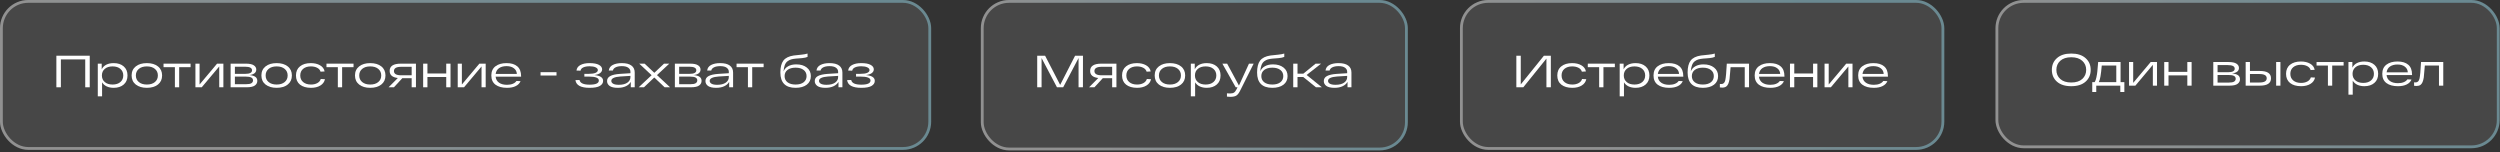 <?xml version="1.0" encoding="UTF-8"?> <svg xmlns="http://www.w3.org/2000/svg" width="887" height="54" viewBox="0 0 887 54" fill="none"><rect x="0" y="0" width="887" height="54" fill="#333333" stroke="none"/> <rect width="330.377" height="53.168" rx="10" fill="white" fill-opacity="0.1"></rect> <path d="M31.84 19.768V30.968H30.24V21.08H21.6V30.968H20V19.768H31.84Z" fill="white"></path> <path d="M40.344 22.392C41.816 22.392 43 22.781 43.896 23.56C44.792 24.339 45.24 25.411 45.24 26.776C45.24 28.141 44.792 29.213 43.896 29.992C43 30.771 41.816 31.16 40.344 31.16C39.406 31.16 38.579 30.995 37.864 30.664C37.15 30.323 36.6 29.837 36.216 29.208V34.168H34.696V22.584H36.088V24.584C36.44 23.869 36.979 23.325 37.704 22.952C38.44 22.579 39.32 22.392 40.344 22.392ZM37.176 29.112C37.859 29.699 38.782 29.992 39.944 29.992C41.107 29.992 42.03 29.699 42.712 29.112C43.395 28.525 43.736 27.747 43.736 26.776C43.736 25.805 43.395 25.027 42.712 24.44C42.03 23.853 41.107 23.56 39.944 23.56C38.782 23.56 37.859 23.853 37.176 24.44C36.494 25.027 36.152 25.805 36.152 26.776C36.152 27.747 36.494 28.525 37.176 29.112Z" fill="white"></path> <path d="M48.171 29.992C47.19 29.213 46.699 28.141 46.699 26.776C46.699 25.411 47.19 24.339 48.171 23.56C49.152 22.781 50.464 22.392 52.107 22.392C53.749 22.392 55.062 22.781 56.043 23.56C57.024 24.339 57.515 25.411 57.515 26.776C57.515 28.141 57.024 29.213 56.043 29.992C55.062 30.771 53.749 31.16 52.107 31.16C50.464 31.16 49.152 30.771 48.171 29.992ZM49.259 24.44C48.555 25.027 48.203 25.805 48.203 26.776C48.203 27.747 48.555 28.525 49.259 29.112C49.963 29.699 50.912 29.992 52.107 29.992C53.301 29.992 54.251 29.699 54.955 29.112C55.659 28.525 56.011 27.747 56.011 26.776C56.011 25.805 55.659 25.027 54.955 24.44C54.251 23.853 53.301 23.56 52.107 23.56C50.912 23.56 49.963 23.853 49.259 24.44Z" fill="white"></path> <path d="M58.02 23.832V22.584H67.62V23.832H63.572V30.968H62.052V23.832H58.02Z" fill="white"></path> <path d="M77.017 22.584H79.257V30.968H77.785V23.576L71.577 30.968H69.337V22.584H70.809V29.976L77.017 22.584Z" fill="white"></path> <path d="M88.477 26.632C89.427 26.717 90.131 26.925 90.589 27.256C91.059 27.587 91.293 28.067 91.293 28.696C91.293 29.357 91.005 29.901 90.429 30.328C89.853 30.755 88.883 30.968 87.517 30.968H81.821V22.584H87.261C88.52 22.584 89.443 22.776 90.029 23.16C90.627 23.544 90.925 24.051 90.925 24.68C90.925 25.768 90.109 26.419 88.477 26.632ZM83.341 23.672V26.2H87.069C88.637 26.2 89.421 25.779 89.421 24.936C89.421 24.093 88.6 23.672 86.957 23.672H83.341ZM87.245 29.88C88.173 29.88 88.824 29.763 89.197 29.528C89.581 29.283 89.773 28.947 89.773 28.52C89.773 28.072 89.571 27.736 89.165 27.512C88.76 27.288 88.077 27.176 87.117 27.176H83.341V29.88H87.245Z" fill="white"></path> <path d="M94.218 29.992C93.236 29.213 92.746 28.141 92.746 26.776C92.746 25.411 93.236 24.339 94.218 23.56C95.199 22.781 96.511 22.392 98.154 22.392C99.796 22.392 101.108 22.781 102.09 23.56C103.071 24.339 103.562 25.411 103.562 26.776C103.562 28.141 103.071 29.213 102.09 29.992C101.108 30.771 99.796 31.16 98.154 31.16C96.511 31.16 95.199 30.771 94.218 29.992ZM95.306 24.44C94.602 25.027 94.25 25.805 94.25 26.776C94.25 27.747 94.602 28.525 95.306 29.112C96.01 29.699 96.959 29.992 98.154 29.992C99.348 29.992 100.298 29.699 101.002 29.112C101.706 28.525 102.058 27.747 102.058 26.776C102.058 25.805 101.706 25.027 101.002 24.44C100.298 23.853 99.348 23.56 98.154 23.56C96.959 23.56 96.01 23.853 95.306 24.44Z" fill="white"></path> <path d="M115.299 28.104C115.086 29.075 114.531 29.827 113.635 30.36C112.75 30.893 111.651 31.16 110.339 31.16C108.697 31.16 107.395 30.781 106.435 30.024C105.486 29.256 105.011 28.173 105.011 26.776C105.011 25.379 105.486 24.301 106.435 23.544C107.385 22.776 108.67 22.392 110.291 22.392C111.561 22.392 112.643 22.648 113.539 23.16C114.446 23.672 114.99 24.403 115.171 25.352L113.731 25.432C113.55 24.824 113.145 24.36 112.515 24.04C111.886 23.72 111.145 23.56 110.291 23.56C109.161 23.56 108.249 23.848 107.555 24.424C106.873 25 106.531 25.784 106.531 26.776C106.531 27.768 106.878 28.552 107.571 29.128C108.265 29.704 109.187 29.992 110.339 29.992C111.214 29.992 111.961 29.821 112.579 29.48C113.209 29.139 113.619 28.653 113.811 28.024L115.299 28.104Z" fill="white"></path> <path d="M115.833 23.832V22.584H125.433V23.832H121.385V30.968H119.865V23.832H115.833Z" fill="white"></path> <path d="M127.421 29.992C126.44 29.213 125.949 28.141 125.949 26.776C125.949 25.411 126.44 24.339 127.421 23.56C128.402 22.781 129.714 22.392 131.357 22.392C133 22.392 134.312 22.781 135.293 23.56C136.274 24.339 136.765 25.411 136.765 26.776C136.765 28.141 136.274 29.213 135.293 29.992C134.312 30.771 133 31.16 131.357 31.16C129.714 31.16 128.402 30.771 127.421 29.992ZM128.509 24.44C127.805 25.027 127.453 25.805 127.453 26.776C127.453 27.747 127.805 28.525 128.509 29.112C129.213 29.699 130.162 29.992 131.357 29.992C132.552 29.992 133.501 29.699 134.205 29.112C134.909 28.525 135.261 27.747 135.261 26.776C135.261 25.805 134.909 25.027 134.205 24.44C133.501 23.853 132.552 23.56 131.357 23.56C130.162 23.56 129.213 23.853 128.509 24.44Z" fill="white"></path> <path d="M147.579 22.584V30.968H146.059V27.736H142.747L139.771 30.968H137.867L141.147 27.672C139.217 27.459 138.251 26.621 138.251 25.16C138.251 23.443 139.574 22.584 142.219 22.584H147.579ZM142.347 26.712H146.059V23.704H142.347C140.63 23.704 139.771 24.205 139.771 25.208C139.771 26.211 140.63 26.712 142.347 26.712Z" fill="white"></path> <path d="M150.134 30.968V22.584H151.654V26.072H158.326V22.584H159.846V30.968H158.326V27.32H151.654V30.968H150.134Z" fill="white"></path> <path d="M170.079 22.584H172.32V30.968H170.848V23.576L164.639 30.968H162.4V22.584H163.872V29.976L170.079 22.584Z" fill="white"></path> <path d="M184.884 27.016V27.208H175.844C175.951 28.147 176.361 28.861 177.076 29.352C177.791 29.843 178.724 30.088 179.876 30.088C180.687 30.088 181.38 29.965 181.956 29.72C182.543 29.475 182.969 29.144 183.236 28.728L184.692 28.792C184.393 29.539 183.828 30.12 182.996 30.536C182.175 30.952 181.135 31.16 179.876 31.16C178.159 31.16 176.804 30.792 175.812 30.056C174.82 29.309 174.324 28.216 174.324 26.776C174.324 25.347 174.815 24.259 175.796 23.512C176.788 22.765 178.095 22.392 179.716 22.392C181.38 22.392 182.655 22.776 183.54 23.544C184.436 24.301 184.884 25.459 184.884 27.016ZM179.716 23.464C178.649 23.464 177.769 23.699 177.076 24.168C176.393 24.637 175.988 25.325 175.86 26.232H183.38C183.337 25.379 182.985 24.707 182.324 24.216C181.673 23.715 180.804 23.464 179.716 23.464Z" fill="white"></path> <path d="M191.785 25.608H197.449V26.792H191.785V25.608Z" fill="white"></path> <path d="M210.85 26.632C212.941 26.824 213.986 27.512 213.986 28.696C213.986 29.432 213.602 30.029 212.834 30.488C212.077 30.936 210.861 31.16 209.186 31.16C206.072 31.16 204.397 30.248 204.162 28.424L205.618 28.376C205.821 29.485 207.01 30.04 209.186 30.04C211.373 30.04 212.466 29.549 212.466 28.568C212.466 27.64 211.293 27.176 208.946 27.176H207.33V26.2H208.866C209.944 26.2 210.754 26.083 211.298 25.848C211.842 25.603 212.114 25.277 212.114 24.872C212.114 24.456 211.842 24.125 211.298 23.88C210.765 23.635 210.061 23.512 209.186 23.512C208.28 23.512 207.538 23.645 206.962 23.912C206.397 24.168 206.066 24.557 205.97 25.08L204.53 25.032C204.637 24.157 205.106 23.501 205.938 23.064C206.781 22.616 207.864 22.392 209.186 22.392C210.626 22.392 211.725 22.595 212.482 23C213.25 23.405 213.634 23.944 213.634 24.616C213.634 25.117 213.405 25.549 212.946 25.912C212.488 26.264 211.789 26.504 210.85 26.632Z" fill="white"></path> <path d="M220.619 22.392C222.123 22.392 223.259 22.68 224.027 23.256C224.806 23.821 225.195 24.648 225.195 25.736V30.968H223.803V29.048C223.43 29.709 222.843 30.227 222.043 30.6C221.254 30.973 220.299 31.16 219.179 31.16C217.899 31.16 216.944 30.941 216.315 30.504C215.696 30.056 215.387 29.475 215.387 28.76C215.387 27.981 215.76 27.389 216.507 26.984C217.254 26.579 218.395 26.323 219.931 26.216L223.675 25.976V25.432C223.675 24.867 223.419 24.397 222.907 24.024C222.395 23.651 221.632 23.464 220.619 23.464C219.755 23.464 219.04 23.597 218.475 23.864C217.91 24.131 217.563 24.52 217.435 25.032H215.995C216.102 24.136 216.571 23.475 217.403 23.048C218.246 22.611 219.318 22.392 220.619 22.392ZM219.547 30.088C220.838 30.088 221.846 29.837 222.571 29.336C223.307 28.824 223.675 28.168 223.675 27.368V26.92L220.107 27.144C217.963 27.293 216.891 27.811 216.891 28.696C216.891 29.112 217.11 29.448 217.547 29.704C217.995 29.96 218.662 30.088 219.547 30.088Z" fill="white"></path> <path d="M237.734 30.968H235.814L232.134 27.496L228.47 30.968H226.598L231.19 26.68L226.79 22.584H228.71L232.15 25.832L235.59 22.584H237.462L233.094 26.648L237.734 30.968Z" fill="white"></path> <path d="M246.102 26.632C247.052 26.717 247.756 26.925 248.214 27.256C248.684 27.587 248.918 28.067 248.918 28.696C248.918 29.357 248.63 29.901 248.054 30.328C247.478 30.755 246.508 30.968 245.142 30.968H239.446V22.584H244.886C246.145 22.584 247.068 22.776 247.654 23.16C248.252 23.544 248.55 24.051 248.55 24.68C248.55 25.768 247.734 26.419 246.102 26.632ZM240.966 23.672V26.2H244.694C246.262 26.2 247.046 25.779 247.046 24.936C247.046 24.093 246.225 23.672 244.582 23.672H240.966ZM244.87 29.88C245.798 29.88 246.449 29.763 246.822 29.528C247.206 29.283 247.398 28.947 247.398 28.52C247.398 28.072 247.196 27.736 246.79 27.512C246.385 27.288 245.702 27.176 244.742 27.176H240.966V29.88H244.87Z" fill="white"></path> <path d="M255.525 22.392C257.029 22.392 258.165 22.68 258.933 23.256C259.712 23.821 260.101 24.648 260.101 25.736V30.968H258.709V29.048C258.336 29.709 257.749 30.227 256.949 30.6C256.16 30.973 255.205 31.16 254.085 31.16C252.805 31.16 251.851 30.941 251.221 30.504C250.603 30.056 250.293 29.475 250.293 28.76C250.293 27.981 250.667 27.389 251.413 26.984C252.16 26.579 253.301 26.323 254.837 26.216L258.581 25.976V25.432C258.581 24.867 258.325 24.397 257.813 24.024C257.301 23.651 256.539 23.464 255.525 23.464C254.661 23.464 253.947 23.597 253.381 23.864C252.816 24.131 252.469 24.52 252.341 25.032H250.901C251.008 24.136 251.477 23.475 252.309 23.048C253.152 22.611 254.224 22.392 255.525 22.392ZM254.453 30.088C255.744 30.088 256.752 29.837 257.477 29.336C258.213 28.824 258.581 28.168 258.581 27.368V26.92L255.013 27.144C252.869 27.293 251.797 27.811 251.797 28.696C251.797 29.112 252.016 29.448 252.453 29.704C252.901 29.96 253.568 30.088 254.453 30.088Z" fill="white"></path> <path d="M261.333 23.832V22.584H270.933V23.832H266.885V30.968H265.365V23.832H261.333Z" fill="white"></path> <path d="M282.522 22.84C284.068 22.84 285.316 23.219 286.266 23.976C287.215 24.723 287.69 25.731 287.69 27C287.69 28.291 287.204 29.309 286.234 30.056C285.263 30.792 283.946 31.16 282.282 31.16C278.676 31.16 276.874 29.347 276.874 25.72C276.874 23.853 277.231 22.445 277.946 21.496C278.671 20.547 279.892 19.944 281.61 19.688C281.908 19.645 282.815 19.549 284.33 19.4C285.194 19.315 285.924 19.181 286.522 19V20.184C286.042 20.397 285.402 20.541 284.602 20.616C284.346 20.648 283.972 20.68 283.482 20.712C283.002 20.744 282.634 20.771 282.378 20.792C281.695 20.856 281.135 20.952 280.698 21.08C280.26 21.208 279.834 21.427 279.418 21.736C279.002 22.045 278.676 22.499 278.442 23.096C278.218 23.693 278.068 24.445 277.994 25.352C278.303 24.563 278.847 23.949 279.626 23.512C280.415 23.064 281.38 22.84 282.522 22.84ZM282.282 29.992C283.487 29.992 284.436 29.725 285.13 29.192C285.823 28.648 286.17 27.917 286.17 27C286.17 26.083 285.823 25.357 285.13 24.824C284.436 24.28 283.487 24.008 282.282 24.008C281.066 24.008 280.111 24.275 279.418 24.808C278.724 25.341 278.378 26.072 278.378 27C278.378 27.928 278.724 28.659 279.418 29.192C280.111 29.725 281.066 29.992 282.282 29.992Z" fill="white"></path> <path d="M294.307 22.392C295.811 22.392 296.947 22.68 297.715 23.256C298.493 23.821 298.883 24.648 298.883 25.736V30.968H297.491V29.048C297.117 29.709 296.531 30.227 295.731 30.6C294.941 30.973 293.987 31.16 292.867 31.16C291.587 31.16 290.632 30.941 290.003 30.504C289.384 30.056 289.075 29.475 289.075 28.76C289.075 27.981 289.448 27.389 290.195 26.984C290.941 26.579 292.083 26.323 293.619 26.216L297.363 25.976V25.432C297.363 24.867 297.107 24.397 296.595 24.024C296.083 23.651 295.32 23.464 294.307 23.464C293.443 23.464 292.728 23.597 292.163 23.864C291.597 24.131 291.251 24.52 291.123 25.032H289.683C289.789 24.136 290.259 23.475 291.091 23.048C291.933 22.611 293.005 22.392 294.307 22.392ZM293.235 30.088C294.525 30.088 295.533 29.837 296.259 29.336C296.995 28.824 297.363 28.168 297.363 27.368V26.92L293.795 27.144C291.651 27.293 290.579 27.811 290.579 28.696C290.579 29.112 290.797 29.448 291.235 29.704C291.683 29.96 292.349 30.088 293.235 30.088Z" fill="white"></path> <path d="M307.241 26.632C309.332 26.824 310.377 27.512 310.377 28.696C310.377 29.432 309.993 30.029 309.225 30.488C308.468 30.936 307.252 31.16 305.577 31.16C302.462 31.16 300.788 30.248 300.553 28.424L302.009 28.376C302.212 29.485 303.401 30.04 305.577 30.04C307.764 30.04 308.857 29.549 308.857 28.568C308.857 27.64 307.684 27.176 305.337 27.176H303.721V26.2H305.257C306.334 26.2 307.145 26.083 307.689 25.848C308.233 25.603 308.505 25.277 308.505 24.872C308.505 24.456 308.233 24.125 307.689 23.88C307.156 23.635 306.452 23.512 305.577 23.512C304.67 23.512 303.929 23.645 303.353 23.912C302.788 24.168 302.457 24.557 302.361 25.08L300.921 25.032C301.028 24.157 301.497 23.501 302.329 23.064C303.172 22.616 304.254 22.392 305.577 22.392C307.017 22.392 308.116 22.595 308.873 23C309.641 23.405 310.025 23.944 310.025 24.616C310.025 25.117 309.796 25.549 309.337 25.912C308.878 26.264 308.18 26.504 307.241 26.632Z" fill="white"></path> <rect x="0.5" y="0.5" width="329.377" height="52.168" rx="9.5" stroke="url(#paint0_linear_478_935)" stroke-opacity="0.4"></rect> <rect x="348" width="151.492" height="53.36" rx="10" fill="white" fill-opacity="0.1"></rect> <path d="M381.44 19.768H384.24L384.224 30.968H382.672V20.584L377.216 30.968H375.008L369.552 20.6V30.968H368V19.768H370.8L376.144 30.12L381.44 19.768Z" fill="white"></path> <path d="M396.111 22.584V30.968H394.591V27.736H391.279L388.303 30.968H386.399L389.679 27.672C387.748 27.459 386.783 26.621 386.783 25.16C386.783 23.443 388.105 22.584 390.751 22.584H396.111ZM390.879 26.712H394.591V23.704H390.879C389.161 23.704 388.303 24.205 388.303 25.208C388.303 26.211 389.161 26.712 390.879 26.712Z" fill="white"></path> <path d="M408.393 28.104C408.18 29.075 407.625 29.827 406.729 30.36C405.844 30.893 404.745 31.16 403.433 31.16C401.79 31.16 400.489 30.781 399.529 30.024C398.58 29.256 398.105 28.173 398.105 26.776C398.105 25.379 398.58 24.301 399.529 23.544C400.478 22.776 401.764 22.392 403.385 22.392C404.654 22.392 405.737 22.648 406.633 23.16C407.54 23.672 408.084 24.403 408.265 25.352L406.825 25.432C406.644 24.824 406.238 24.36 405.609 24.04C404.98 23.72 404.238 23.56 403.385 23.56C402.254 23.56 401.342 23.848 400.649 24.424C399.966 25 399.625 25.784 399.625 26.776C399.625 27.768 399.972 28.552 400.665 29.128C401.358 29.704 402.281 29.992 403.433 29.992C404.308 29.992 405.054 29.821 405.673 29.48C406.302 29.139 406.713 28.653 406.905 28.024L408.393 28.104Z" fill="white"></path> <path d="M411.155 29.992C410.174 29.213 409.683 28.141 409.683 26.776C409.683 25.411 410.174 24.339 411.155 23.56C412.137 22.781 413.449 22.392 415.091 22.392C416.734 22.392 418.046 22.781 419.027 23.56C420.009 24.339 420.499 25.411 420.499 26.776C420.499 28.141 420.009 29.213 419.027 29.992C418.046 30.771 416.734 31.16 415.091 31.16C413.449 31.16 412.137 30.771 411.155 29.992ZM412.243 24.44C411.539 25.027 411.187 25.805 411.187 26.776C411.187 27.747 411.539 28.525 412.243 29.112C412.947 29.699 413.897 29.992 415.091 29.992C416.286 29.992 417.235 29.699 417.939 29.112C418.643 28.525 418.995 27.747 418.995 26.776C418.995 25.805 418.643 25.027 417.939 24.44C417.235 23.853 416.286 23.56 415.091 23.56C413.897 23.56 412.947 23.853 412.243 24.44Z" fill="white"></path> <path d="M428.157 22.392C429.629 22.392 430.813 22.781 431.709 23.56C432.605 24.339 433.053 25.411 433.053 26.776C433.053 28.141 432.605 29.213 431.709 29.992C430.813 30.771 429.629 31.16 428.157 31.16C427.218 31.16 426.392 30.995 425.677 30.664C424.962 30.323 424.413 29.837 424.029 29.208V34.168H422.509V22.584H423.901V24.584C424.253 23.869 424.792 23.325 425.517 22.952C426.253 22.579 427.133 22.392 428.157 22.392ZM424.989 29.112C425.672 29.699 426.594 29.992 427.757 29.992C428.92 29.992 429.842 29.699 430.525 29.112C431.208 28.525 431.549 27.747 431.549 26.776C431.549 25.805 431.208 25.027 430.525 24.44C429.842 23.853 428.92 23.56 427.757 23.56C426.594 23.56 425.672 23.853 424.989 24.44C424.306 25.027 423.965 25.805 423.965 26.776C423.965 27.747 424.306 28.525 424.989 29.112Z" fill="white"></path> <path d="M443.131 22.584H444.795L440.139 31.896C439.691 32.856 439.227 33.507 438.747 33.848C438.277 34.189 437.531 34.36 436.507 34.36C436.048 34.36 435.653 34.333 435.323 34.28V33.112C435.675 33.144 436.037 33.16 436.411 33.16C437.029 33.16 437.493 33.059 437.803 32.856C438.123 32.664 438.427 32.28 438.715 31.704L439.067 30.968H438.427L433.691 22.584H435.387L439.579 30.36L443.131 22.584Z" fill="white"></path> <path d="M451.662 22.84C453.209 22.84 454.457 23.219 455.406 23.976C456.356 24.723 456.83 25.731 456.83 27C456.83 28.291 456.345 29.309 455.374 30.056C454.404 30.792 453.086 31.16 451.422 31.16C447.817 31.16 446.014 29.347 446.014 25.72C446.014 23.853 446.372 22.445 447.086 21.496C447.812 20.547 449.033 19.944 450.75 19.688C451.049 19.645 451.956 19.549 453.47 19.4C454.334 19.315 455.065 19.181 455.662 19V20.184C455.182 20.397 454.542 20.541 453.742 20.616C453.486 20.648 453.113 20.68 452.622 20.712C452.142 20.744 451.774 20.771 451.518 20.792C450.836 20.856 450.276 20.952 449.838 21.08C449.401 21.208 448.974 21.427 448.558 21.736C448.142 22.045 447.817 22.499 447.582 23.096C447.358 23.693 447.209 24.445 447.134 25.352C447.444 24.563 447.988 23.949 448.766 23.512C449.556 23.064 450.521 22.84 451.662 22.84ZM451.422 29.992C452.628 29.992 453.577 29.725 454.27 29.192C454.964 28.648 455.31 27.917 455.31 27C455.31 26.083 454.964 25.357 454.27 24.824C453.577 24.28 452.628 24.008 451.422 24.008C450.206 24.008 449.252 24.275 448.558 24.808C447.865 25.341 447.518 26.072 447.518 27C447.518 27.928 447.865 28.659 448.558 29.192C449.252 29.725 450.206 29.992 451.422 29.992Z" fill="white"></path> <path d="M468.997 30.968H466.901L462.389 27.32H460.357V30.968H458.837V22.584H460.357V26.136H462.421L466.773 22.584H468.725L463.589 26.6L468.997 30.968Z" fill="white"></path> <path d="M474.916 22.392C476.42 22.392 477.556 22.68 478.324 23.256C479.103 23.821 479.492 24.648 479.492 25.736V30.968H478.1V29.048C477.727 29.709 477.14 30.227 476.34 30.6C475.551 30.973 474.596 31.16 473.476 31.16C472.196 31.16 471.241 30.941 470.612 30.504C469.993 30.056 469.684 29.475 469.684 28.76C469.684 27.981 470.057 27.389 470.804 26.984C471.551 26.579 472.692 26.323 474.228 26.216L477.972 25.976V25.432C477.972 24.867 477.716 24.397 477.204 24.024C476.692 23.651 475.929 23.464 474.916 23.464C474.052 23.464 473.337 23.597 472.772 23.864C472.207 24.131 471.86 24.52 471.732 25.032H470.292C470.399 24.136 470.868 23.475 471.7 23.048C472.543 22.611 473.615 22.392 474.916 22.392ZM473.844 30.088C475.135 30.088 476.143 29.837 476.868 29.336C477.604 28.824 477.972 28.168 477.972 27.368V26.92L474.404 27.144C472.26 27.293 471.188 27.811 471.188 28.696C471.188 29.112 471.407 29.448 471.844 29.704C472.292 29.96 472.959 30.088 473.844 30.088Z" fill="white"></path> <rect x="348.5" y="0.5" width="150.492" height="52.36" rx="9.5" stroke="url(#paint1_linear_478_935)" stroke-opacity="0.4"></rect> <rect x="518" width="171.837" height="53.168" rx="10" fill="white" fill-opacity="0.1"></rect> <path d="M547.776 19.768H550.24V30.968H548.672V20.792L540.464 30.968H538V19.768H539.568V29.944L547.776 19.768Z" fill="white"></path> <path d="M562.815 28.104C562.602 29.075 562.047 29.827 561.151 30.36C560.266 30.893 559.167 31.16 557.855 31.16C556.212 31.16 554.911 30.781 553.951 30.024C553.002 29.256 552.527 28.173 552.527 26.776C552.527 25.379 553.002 24.301 553.951 23.544C554.9 22.776 556.186 22.392 557.807 22.392C559.076 22.392 560.159 22.648 561.055 23.16C561.962 23.672 562.506 24.403 562.687 25.352L561.247 25.432C561.066 24.824 560.66 24.36 560.031 24.04C559.402 23.72 558.66 23.56 557.807 23.56C556.676 23.56 555.764 23.848 555.071 24.424C554.388 25 554.047 25.784 554.047 26.776C554.047 27.768 554.394 28.552 555.087 29.128C555.78 29.704 556.703 29.992 557.855 29.992C558.73 29.992 559.476 29.821 560.095 29.48C560.724 29.139 561.135 28.653 561.327 28.024L562.815 28.104Z" fill="white"></path> <path d="M563.348 23.832V22.584H572.948V23.832H568.9V30.968H567.38V23.832H563.348Z" fill="white"></path> <path d="M580.313 22.392C581.785 22.392 582.969 22.781 583.865 23.56C584.761 24.339 585.209 25.411 585.209 26.776C585.209 28.141 584.761 29.213 583.865 29.992C582.969 30.771 581.785 31.16 580.313 31.16C579.374 31.16 578.548 30.995 577.833 30.664C577.118 30.323 576.569 29.837 576.185 29.208V34.168H574.665V22.584H576.057V24.584C576.409 23.869 576.948 23.325 577.673 22.952C578.409 22.579 579.289 22.392 580.313 22.392ZM577.145 29.112C577.828 29.699 578.75 29.992 579.913 29.992C581.076 29.992 581.998 29.699 582.681 29.112C583.364 28.525 583.705 27.747 583.705 26.776C583.705 25.805 583.364 25.027 582.681 24.44C581.998 23.853 581.076 23.56 579.913 23.56C578.75 23.56 577.828 23.853 577.145 24.44C576.462 25.027 576.121 25.805 576.121 26.776C576.121 27.747 576.462 28.525 577.145 29.112Z" fill="white"></path> <path d="M597.228 27.016V27.208H588.188C588.294 28.147 588.705 28.861 589.42 29.352C590.134 29.843 591.068 30.088 592.22 30.088C593.03 30.088 593.724 29.965 594.3 29.72C594.886 29.475 595.313 29.144 595.58 28.728L597.036 28.792C596.737 29.539 596.172 30.12 595.34 30.536C594.518 30.952 593.478 31.16 592.22 31.16C590.502 31.16 589.148 30.792 588.156 30.056C587.164 29.309 586.668 28.216 586.668 26.776C586.668 25.347 587.158 24.259 588.14 23.512C589.132 22.765 590.438 22.392 592.06 22.392C593.724 22.392 594.998 22.776 595.884 23.544C596.78 24.301 597.228 25.459 597.228 27.016ZM592.06 23.464C590.993 23.464 590.113 23.699 589.42 24.168C588.737 24.637 588.332 25.325 588.204 26.232H595.724C595.681 25.379 595.329 24.707 594.668 24.216C594.017 23.715 593.148 23.464 592.06 23.464Z" fill="white"></path> <path d="M604.412 22.84C605.959 22.84 607.207 23.219 608.156 23.976C609.106 24.723 609.58 25.731 609.58 27C609.58 28.291 609.095 29.309 608.124 30.056C607.154 30.792 605.836 31.16 604.172 31.16C600.567 31.16 598.764 29.347 598.764 25.72C598.764 23.853 599.122 22.445 599.836 21.496C600.562 20.547 601.783 19.944 603.5 19.688C603.799 19.645 604.706 19.549 606.22 19.4C607.084 19.315 607.815 19.181 608.412 19V20.184C607.932 20.397 607.292 20.541 606.492 20.616C606.236 20.648 605.863 20.68 605.372 20.712C604.892 20.744 604.524 20.771 604.268 20.792C603.586 20.856 603.026 20.952 602.588 21.08C602.151 21.208 601.724 21.427 601.308 21.736C600.892 22.045 600.567 22.499 600.332 23.096C600.108 23.693 599.959 24.445 599.884 25.352C600.194 24.563 600.738 23.949 601.516 23.512C602.306 23.064 603.271 22.84 604.412 22.84ZM604.172 29.992C605.378 29.992 606.327 29.725 607.02 29.192C607.714 28.648 608.06 27.917 608.06 27C608.06 26.083 607.714 25.357 607.02 24.824C606.327 24.28 605.378 24.008 604.172 24.008C602.956 24.008 602.002 24.275 601.308 24.808C600.615 25.341 600.268 26.072 600.268 27C600.268 27.928 600.615 28.659 601.308 29.192C602.002 29.725 602.956 29.992 604.172 29.992Z" fill="white"></path> <path d="M612.668 22.584H620.556V30.968H619.036V23.832H614.012C613.82 26.243 613.698 27.645 613.644 28.04C613.442 29.395 613.052 30.28 612.476 30.696C612.114 30.952 611.639 31.08 611.052 31.08C610.914 31.08 610.631 31.059 610.204 31.016V29.784C610.439 29.805 610.615 29.816 610.732 29.816C611.468 29.816 611.938 29.352 612.14 28.424C612.343 27.485 612.519 25.539 612.668 22.584Z" fill="white"></path> <path d="M633.118 27.016V27.208H624.078C624.185 28.147 624.596 28.861 625.31 29.352C626.025 29.843 626.958 30.088 628.11 30.088C628.921 30.088 629.614 29.965 630.19 29.72C630.777 29.475 631.204 29.144 631.47 28.728L632.926 28.792C632.628 29.539 632.062 30.12 631.23 30.536C630.409 30.952 629.369 31.16 628.11 31.16C626.393 31.16 625.038 30.792 624.046 30.056C623.054 29.309 622.558 28.216 622.558 26.776C622.558 25.347 623.049 24.259 624.03 23.512C625.022 22.765 626.329 22.392 627.95 22.392C629.614 22.392 630.889 22.776 631.774 23.544C632.67 24.301 633.118 25.459 633.118 27.016ZM627.95 23.464C626.884 23.464 626.004 23.699 625.31 24.168C624.628 24.637 624.222 25.325 624.094 26.232H631.614C631.572 25.379 631.22 24.707 630.558 24.216C629.908 23.715 629.038 23.464 627.95 23.464Z" fill="white"></path> <path d="M635.087 30.968V22.584H636.607V26.072H643.279V22.584H644.799V30.968H643.279V27.32H636.607V30.968H635.087Z" fill="white"></path> <path d="M655.033 22.584H657.273V30.968H655.801V23.576L649.593 30.968H647.353V22.584H648.825V29.976L655.033 22.584Z" fill="white"></path> <path d="M669.837 27.016V27.208H660.797C660.904 28.147 661.314 28.861 662.029 29.352C662.744 29.843 663.677 30.088 664.829 30.088C665.64 30.088 666.333 29.965 666.909 29.72C667.496 29.475 667.922 29.144 668.189 28.728L669.645 28.792C669.346 29.539 668.781 30.12 667.949 30.536C667.128 30.952 666.088 31.16 664.829 31.16C663.112 31.16 661.757 30.792 660.765 30.056C659.773 29.309 659.277 28.216 659.277 26.776C659.277 25.347 659.768 24.259 660.749 23.512C661.741 22.765 663.048 22.392 664.669 22.392C666.333 22.392 667.608 22.776 668.493 23.544C669.389 24.301 669.837 25.459 669.837 27.016ZM664.669 23.464C663.602 23.464 662.722 23.699 662.029 24.168C661.346 24.637 660.941 25.325 660.813 26.232H668.333C668.29 25.379 667.938 24.707 667.277 24.216C666.626 23.715 665.757 23.464 664.669 23.464Z" fill="white"></path> <rect x="518.5" y="0.5" width="170.837" height="52.168" rx="9.5" stroke="url(#paint2_linear_478_935)" stroke-opacity="0.4"></rect> <rect x="708" width="178.87" height="52.592" rx="10" fill="white" fill-opacity="0.1"></rect> <path d="M729.808 28.984C728.603 27.907 728 26.509 728 24.792C728 23.075 728.603 21.683 729.808 20.616C731.013 19.539 732.704 19 734.88 19C737.056 19 738.747 19.539 739.952 20.616C741.168 21.683 741.776 23.075 741.776 24.792C741.776 26.509 741.168 27.907 739.952 28.984C738.747 30.051 737.056 30.584 734.88 30.584C732.704 30.584 731.013 30.051 729.808 28.984ZM730.976 21.576C730.059 22.408 729.6 23.48 729.6 24.792C729.6 26.104 730.059 27.181 730.976 28.024C731.904 28.856 733.205 29.272 734.88 29.272C736.565 29.272 737.867 28.856 738.784 28.024C739.712 27.181 740.176 26.104 740.176 24.792C740.176 23.48 739.712 22.408 738.784 21.576C737.867 20.733 736.565 20.312 734.88 20.312C733.205 20.312 731.904 20.733 730.976 21.576Z" fill="white"></path> <path d="M752.378 29.144H753.722V32.648H752.282V30.392H743.754V32.648H742.33V29.144H743.194C743.439 28.771 743.642 28.2 743.802 27.432C743.973 26.653 744.085 25.96 744.138 25.352C744.202 24.733 744.298 23.619 744.426 22.008H752.378V29.144ZM750.858 29.144V23.256H745.706C745.557 24.92 745.407 26.184 745.258 27.048C745.119 27.901 744.922 28.6 744.666 29.144H750.858Z" fill="white"></path> <path d="M763.065 22.008H765.306V30.392H763.833V23L757.625 30.392H755.385V22.008H756.858V29.4L763.065 22.008Z" fill="white"></path> <path d="M767.87 30.392V22.008H769.39V25.496H776.062V22.008H777.582V30.392H776.062V26.744H769.39V30.392H767.87Z" fill="white"></path> <path d="M791.932 26.056C792.881 26.141 793.585 26.349 794.044 26.68C794.513 27.011 794.748 27.491 794.748 28.12C794.748 28.781 794.46 29.325 793.884 29.752C793.308 30.179 792.337 30.392 790.972 30.392H785.276V22.008H790.716C791.975 22.008 792.897 22.2 793.484 22.584C794.081 22.968 794.38 23.475 794.38 24.104C794.38 25.192 793.564 25.843 791.932 26.056ZM786.796 23.096V25.624H790.524C792.092 25.624 792.876 25.203 792.876 24.36C792.876 23.517 792.055 23.096 790.412 23.096H786.796ZM790.7 29.304C791.628 29.304 792.279 29.187 792.652 28.952C793.036 28.707 793.228 28.371 793.228 27.944C793.228 27.496 793.025 27.16 792.62 26.936C792.215 26.712 791.532 26.6 790.572 26.6H786.796V29.304H790.7Z" fill="white"></path> <path d="M801.785 25.176C804.43 25.176 805.753 26.045 805.753 27.784C805.753 29.523 804.43 30.392 801.785 30.392H796.76V22.008H798.281V25.176H801.785ZM807.576 22.008H809.096V30.392H807.576V22.008ZM801.657 29.272C803.374 29.272 804.232 28.771 804.232 27.768C804.232 26.765 803.374 26.264 801.657 26.264H798.281V29.272H801.657Z" fill="white"></path> <path d="M821.379 27.528C821.166 28.499 820.611 29.251 819.715 29.784C818.83 30.317 817.731 30.584 816.419 30.584C814.776 30.584 813.475 30.205 812.515 29.448C811.566 28.68 811.091 27.597 811.091 26.2C811.091 24.803 811.566 23.725 812.515 22.968C813.464 22.2 814.75 21.816 816.371 21.816C817.64 21.816 818.723 22.072 819.619 22.584C820.526 23.096 821.07 23.827 821.251 24.776L819.811 24.856C819.63 24.248 819.224 23.784 818.595 23.464C817.966 23.144 817.224 22.984 816.371 22.984C815.24 22.984 814.328 23.272 813.635 23.848C812.952 24.424 812.611 25.208 812.611 26.2C812.611 27.192 812.958 27.976 813.651 28.552C814.344 29.128 815.267 29.416 816.419 29.416C817.294 29.416 818.04 29.245 818.659 28.904C819.288 28.563 819.699 28.077 819.891 27.448L821.379 27.528Z" fill="white"></path> <path d="M821.912 23.256V22.008H831.512V23.256H827.465V30.392H825.945V23.256H821.912Z" fill="white"></path> <path d="M838.877 21.816C840.349 21.816 841.533 22.205 842.429 22.984C843.325 23.763 843.773 24.835 843.773 26.2C843.773 27.565 843.325 28.637 842.429 29.416C841.533 30.195 840.349 30.584 838.877 30.584C837.939 30.584 837.112 30.419 836.397 30.088C835.683 29.747 835.133 29.261 834.749 28.632V33.592H833.229V22.008H834.621V24.008C834.973 23.293 835.512 22.749 836.237 22.376C836.973 22.003 837.853 21.816 838.877 21.816ZM835.709 28.536C836.392 29.123 837.315 29.416 838.477 29.416C839.64 29.416 840.563 29.123 841.245 28.536C841.928 27.949 842.269 27.171 842.269 26.2C842.269 25.229 841.928 24.451 841.245 23.864C840.563 23.277 839.64 22.984 838.477 22.984C837.315 22.984 836.392 23.277 835.709 23.864C835.027 24.451 834.685 25.229 834.685 26.2C834.685 27.171 835.027 27.949 835.709 28.536Z" fill="white"></path> <path d="M855.792 26.44V26.632H846.752C846.858 27.571 847.269 28.285 847.984 28.776C848.698 29.267 849.632 29.512 850.784 29.512C851.594 29.512 852.288 29.389 852.864 29.144C853.45 28.899 853.877 28.568 854.144 28.152L855.6 28.216C855.301 28.963 854.736 29.544 853.904 29.96C853.082 30.376 852.042 30.584 850.784 30.584C849.066 30.584 847.712 30.216 846.72 29.48C845.728 28.733 845.232 27.64 845.232 26.2C845.232 24.771 845.722 23.683 846.704 22.936C847.696 22.189 849.002 21.816 850.624 21.816C852.288 21.816 853.562 22.2 854.448 22.968C855.344 23.725 855.792 24.883 855.792 26.44ZM850.624 22.888C849.557 22.888 848.677 23.123 847.984 23.592C847.301 24.061 846.896 24.749 846.768 25.656H854.288C854.245 24.803 853.893 24.131 853.232 23.64C852.581 23.139 851.712 22.888 850.624 22.888Z" fill="white"></path> <path d="M858.982 22.008H866.87V30.392H865.35V23.256H860.327C860.135 25.667 860.012 27.069 859.958 27.464C859.756 28.819 859.367 29.704 858.79 30.12C858.428 30.376 857.953 30.504 857.367 30.504C857.228 30.504 856.945 30.483 856.518 30.44V29.208C856.753 29.229 856.929 29.24 857.046 29.24C857.782 29.24 858.252 28.776 858.454 27.848C858.657 26.909 858.833 24.963 858.982 22.008Z" fill="white"></path> <rect x="708.5" y="0.5" width="177.87" height="51.592" rx="9.5" stroke="url(#paint3_linear_478_935)" stroke-opacity="0.4"></rect> <defs> <linearGradient id="paint0_linear_478_935" x1="330.377" y1="57.156" x2="260.323" y2="165.217" gradientUnits="userSpaceOnUse"> <stop stop-color="#9DEBFF"></stop> <stop offset="1" stop-color="white"></stop> </linearGradient> <linearGradient id="paint1_linear_478_935" x1="499.492" y1="57.362" x2="426.961" y2="108.48" gradientUnits="userSpaceOnUse"> <stop stop-color="#9DEBFF"></stop> <stop offset="1" stop-color="white"></stop> </linearGradient> <linearGradient id="paint2_linear_478_935" x1="689.837" y1="57.156" x2="614.923" y2="117.26" gradientUnits="userSpaceOnUse"> <stop stop-color="#9DEBFF"></stop> <stop offset="1" stop-color="white"></stop> </linearGradient> <linearGradient id="paint3_linear_478_935" x1="886.871" y1="56.536" x2="812.038" y2="119.718" gradientUnits="userSpaceOnUse"> <stop stop-color="#9DEBFF"></stop> <stop offset="1" stop-color="white"></stop> </linearGradient> </defs> </svg> 